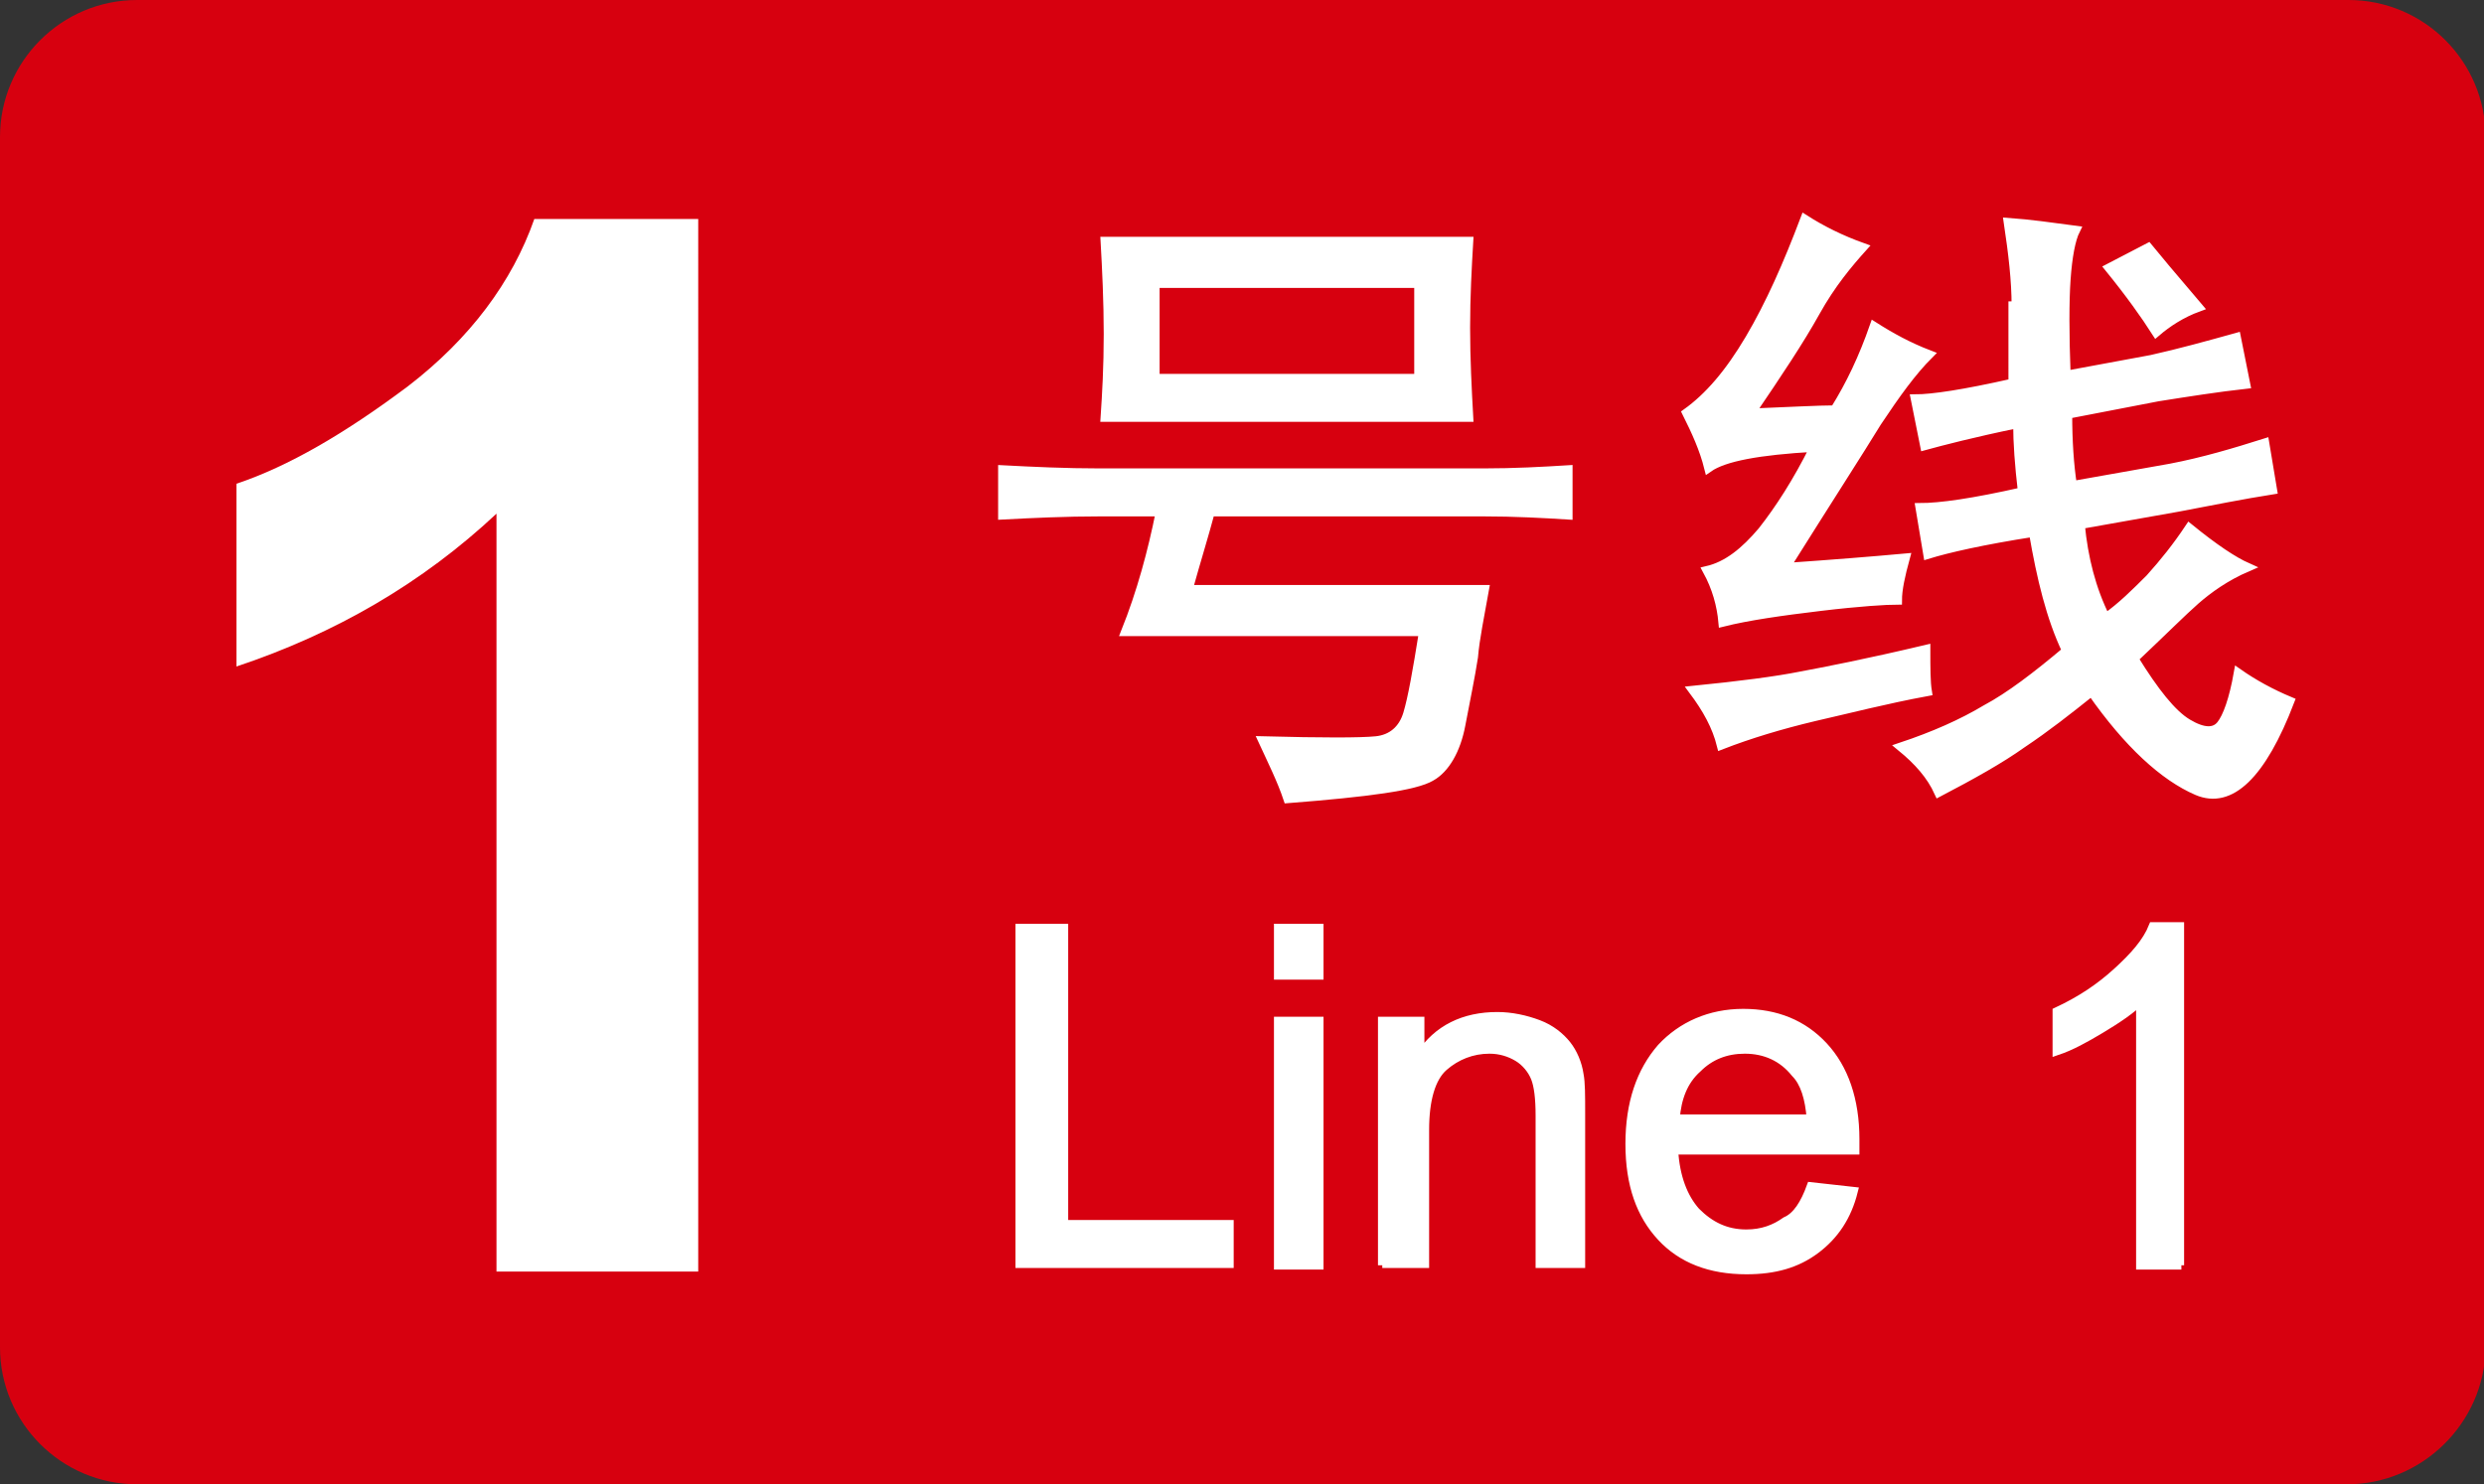 <?xml version="1.0" encoding="utf-8"?>
<!-- Generator: Adobe Illustrator 26.0.3, SVG Export Plug-In . SVG Version: 6.00 Build 0)  -->
<svg version="1.1" id="图层_1" xmlns="http://www.w3.org/2000/svg" xmlns:xlink="http://www.w3.org/1999/xlink" x="0px" y="0px"
	 viewBox="0 0 157.6 94.2" style="enable-background:new 0 0 157.6 94.2;" xml:space="preserve">
<rect x="0" y="0" width="157.6" height="94.2" fill="#333333" stroke="none"/>
<style type="text/css">
	.st0{fill:#D7000F;}
	.st1{enable-background:new    ;}
	.st2{fill:#FFFFFF;}
	.st3{fill:none;stroke:#FFFFFF;stroke-width:0.545;stroke-miterlimit:10;}
</style>
<g>
	<path class="st0" d="M148.9,94.2H8.7c-4.8,0-8.7-3.9-8.7-8.7V8.7C0,3.9,3.9,0,8.7,0H149c4.8,0,8.7,3.9,8.7,8.7v76.9
		C157.6,90.3,153.7,94.2,148.9,94.2z"/>
	<g class="st1">
		<path class="st2" d="M94.1,30c2,0,3.8-0.1,5.4-0.2v2.9c-1.6-0.1-3.4-0.2-5.4-0.2H76.8c-0.4,1.5-0.9,3.1-1.4,4.9h18.8
			c-0.3,1.7-0.6,3.1-0.7,4.3C93.3,43,93,44.4,92.7,46c-0.3,1.6-1,2.8-1.9,3.3c-1,0.6-4,1-9.1,1.4c-0.4-1.2-1-2.4-1.6-3.7
			c3.8,0.1,6.2,0.1,7.2,0c1-0.1,1.7-0.7,2-1.7c0.3-1,0.6-2.7,1-5.2H71.4c1-2.5,1.7-5.1,2.2-7.6h-3.8c-2.2,0-4.3,0.1-6.2,0.2v-2.9
			c1.9,0.1,4,0.2,6.2,0.2H94.1z M93,20.8c0,2,0.1,3.9,0.2,5.7H70.1c0.1-1.5,0.2-3.2,0.2-5.3c0-2.1-0.1-4.1-0.2-5.9h23.1
			C93.1,17,93,18.8,93,20.8z M90,24v-6H73.3v6H90z"/>
		<path class="st2" d="M115.2,19.8c-1,1.8-2.4,3.9-4.1,6.4c2.5-0.1,4.3-0.2,5.3-0.2c1-1.6,1.8-3.3,2.5-5.3c1.1,0.7,2.2,1.3,3.5,1.8
			c-1.1,1.1-2.1,2.5-3.3,4.3c-1.1,1.8-3.1,4.9-5.8,9.2c2.9-0.2,5.4-0.4,7.6-0.6c-0.3,1.1-0.5,2-0.5,2.7c-0.7,0-2.4,0.1-4.9,0.4
			c-2.5,0.3-4.6,0.6-6.2,1c-0.1-1.1-0.4-2.2-1-3.3c1.3-0.3,2.4-1.2,3.5-2.5c1.1-1.4,2.2-3.1,3.3-5.3c-3.5,0.2-5.7,0.6-6.7,1.3
			c-0.3-1.2-0.8-2.3-1.4-3.5c1.4-1,2.7-2.5,4-4.7c1.3-2.2,2.4-4.7,3.5-7.6c1.1,0.7,2.3,1.3,3.7,1.8C117.3,16.7,116.2,18,115.2,19.8z
			 M122.3,43.9c-2.7,0.5-5,1.1-7.2,1.6c-2.1,0.5-4.1,1.1-5.9,1.8c-0.3-1.2-0.9-2.3-1.8-3.5c3-0.3,5.3-0.6,6.8-0.9
			c1.6-0.3,4.2-0.8,8-1.7C122.2,42.4,122.2,43.3,122.3,43.9z M127.9,19.4c0-1.6-0.2-3.3-0.5-5.3c1.4,0.1,2.8,0.3,4.3,0.5
			c-0.3,0.6-0.5,1.7-0.6,3.1c-0.1,1.4-0.1,3.5,0,6.1l5.4-1c1.8-0.4,3.6-0.9,5.4-1.4l0.6,3c-1.8,0.2-3.7,0.5-5.6,0.8l-5.7,1.1
			c0,1.7,0.1,3.2,0.3,4.5l6.2-1.1c2.1-0.4,4.1-1,6-1.6l0.5,3c-1.9,0.3-3.9,0.7-6,1.1l-6.2,1.1c0.2,2.1,0.7,4.1,1.6,5.9
			c1-0.7,1.9-1.6,2.8-2.5c0.9-1,1.7-2,2.5-3.2c1.6,1.3,2.8,2.1,3.7,2.5c-1.4,0.6-2.5,1.4-3.3,2.1s-2.1,2-3.9,3.7
			c1.3,2.1,2.4,3.5,3.4,4.1c1,0.6,1.7,0.6,2.1,0.1c0.4-0.5,0.8-1.6,1.1-3.3c1,0.7,2.1,1.3,3.3,1.8c-1.8,4.7-3.8,6.6-5.9,5.7
			c-2.1-0.9-4.4-3-6.7-6.3c-1.5,1.2-2.9,2.3-4.4,3.3c-1.4,1-3.2,2-5.3,3.1c-0.5-1.1-1.3-2-2.4-2.9c2.1-0.7,3.9-1.5,5.4-2.4
			c1.5-0.8,3.2-2.1,5.1-3.7c-1-2.1-1.6-4.6-2.1-7.5c-3.2,0.5-5.4,1-6.7,1.4l-0.5-3c1.3,0,3.4-0.3,6.5-1c-0.2-1.7-0.3-3.1-0.3-4.3
			c-2.9,0.6-4.8,1.1-5.9,1.4l-0.6-3c1.1,0,3.1-0.3,6.2-1V19.4z M133.8,17l2.5-1.3c0.4,0.5,1.5,1.8,3.2,3.8c-1.1,0.4-2,1-2.7,1.6
			C136.1,20,135.1,18.6,133.8,17z"/>
	</g>
	<g class="st1">
		<path class="st3" d="M94.1,30c2,0,3.8-0.1,5.4-0.2v2.9c-1.6-0.1-3.4-0.2-5.4-0.2H76.8c-0.4,1.5-0.9,3.1-1.4,4.9h18.8
			c-0.3,1.7-0.6,3.1-0.7,4.3C93.3,43,93,44.4,92.7,46c-0.3,1.6-1,2.8-1.9,3.3c-1,0.6-4,1-9.1,1.4c-0.4-1.2-1-2.4-1.6-3.7
			c3.8,0.1,6.2,0.1,7.2,0c1-0.1,1.7-0.7,2-1.7c0.3-1,0.6-2.7,1-5.2H71.4c1-2.5,1.7-5.1,2.2-7.6h-3.8c-2.2,0-4.3,0.1-6.2,0.2v-2.9
			c1.9,0.1,4,0.2,6.2,0.2H94.1z M93,20.8c0,2,0.1,3.9,0.2,5.7H70.1c0.1-1.5,0.2-3.2,0.2-5.3c0-2.1-0.1-4.1-0.2-5.9h23.1
			C93.1,17,93,18.8,93,20.8z M90,24v-6H73.3v6H90z"/>
		<path class="st3" d="M115.2,19.8c-1,1.8-2.4,3.9-4.1,6.4c2.5-0.1,4.3-0.2,5.3-0.2c1-1.6,1.8-3.3,2.5-5.3c1.1,0.7,2.2,1.3,3.5,1.8
			c-1.1,1.1-2.1,2.5-3.3,4.3c-1.1,1.8-3.1,4.9-5.8,9.2c2.9-0.2,5.4-0.4,7.6-0.6c-0.3,1.1-0.5,2-0.5,2.7c-0.7,0-2.4,0.1-4.9,0.4
			c-2.5,0.3-4.6,0.6-6.2,1c-0.1-1.1-0.4-2.2-1-3.3c1.3-0.3,2.4-1.2,3.5-2.5c1.1-1.4,2.2-3.1,3.3-5.3c-3.5,0.2-5.7,0.6-6.7,1.3
			c-0.3-1.2-0.8-2.3-1.4-3.5c1.4-1,2.7-2.5,4-4.7c1.3-2.2,2.4-4.7,3.5-7.6c1.1,0.7,2.3,1.3,3.7,1.8C117.3,16.7,116.2,18,115.2,19.8z
			 M122.3,43.9c-2.7,0.5-5,1.1-7.2,1.6c-2.1,0.5-4.1,1.1-5.9,1.8c-0.3-1.2-0.9-2.3-1.8-3.5c3-0.3,5.3-0.6,6.8-0.9
			c1.6-0.3,4.2-0.8,8-1.7C122.2,42.4,122.2,43.3,122.3,43.9z M127.9,19.4c0-1.6-0.2-3.3-0.5-5.3c1.4,0.1,2.8,0.3,4.3,0.5
			c-0.3,0.6-0.5,1.7-0.6,3.1c-0.1,1.4-0.1,3.5,0,6.1l5.4-1c1.8-0.4,3.6-0.9,5.4-1.4l0.6,3c-1.8,0.2-3.7,0.5-5.6,0.8l-5.7,1.1
			c0,1.7,0.1,3.2,0.3,4.5l6.2-1.1c2.1-0.4,4.1-1,6-1.6l0.5,3c-1.9,0.3-3.9,0.7-6,1.1l-6.2,1.1c0.2,2.1,0.7,4.1,1.6,5.9
			c1-0.7,1.9-1.6,2.8-2.5c0.9-1,1.7-2,2.5-3.2c1.6,1.3,2.8,2.1,3.7,2.5c-1.4,0.6-2.5,1.4-3.3,2.1s-2.1,2-3.9,3.7
			c1.3,2.1,2.4,3.5,3.4,4.1c1,0.6,1.7,0.6,2.1,0.1c0.4-0.5,0.8-1.6,1.1-3.3c1,0.7,2.1,1.3,3.3,1.8c-1.8,4.7-3.8,6.6-5.9,5.7
			c-2.1-0.9-4.4-3-6.7-6.3c-1.5,1.2-2.9,2.3-4.4,3.3c-1.4,1-3.2,2-5.3,3.1c-0.5-1.1-1.3-2-2.4-2.9c2.1-0.7,3.9-1.5,5.4-2.4
			c1.5-0.8,3.2-2.1,5.1-3.7c-1-2.1-1.6-4.6-2.1-7.5c-3.2,0.5-5.4,1-6.7,1.4l-0.5-3c1.3,0,3.4-0.3,6.5-1c-0.2-1.7-0.3-3.1-0.3-4.3
			c-2.9,0.6-4.8,1.1-5.9,1.4l-0.6-3c1.1,0,3.1-0.3,6.2-1V19.4z M133.8,17l2.5-1.3c0.4,0.5,1.5,1.8,3.2,3.8c-1.1,0.4-2,1-2.7,1.6
			C136.1,20,135.1,18.6,133.8,17z"/>
	</g>
	<g class="st1">
		<path class="st2" d="M64.7,80.3V58.9h2.8v18.8h10.5v2.5H64.7z"/>
		<path class="st2" d="M81.1,61.9v-3h2.6v3H81.1z M81.1,80.3V64.8h2.6v15.5H81.1z"/>
		<path class="st2" d="M87.7,80.3V64.8h2.4V67c1.1-1.7,2.8-2.5,4.9-2.5c0.9,0,1.8,0.2,2.6,0.5c0.8,0.3,1.4,0.8,1.8,1.3
			s0.7,1.2,0.8,1.9c0.1,0.5,0.1,1.3,0.1,2.5v9.5h-2.6v-9.4c0-1.1-0.1-1.9-0.3-2.4c-0.2-0.5-0.6-1-1.1-1.3c-0.5-0.3-1.1-0.5-1.8-0.5
			c-1.1,0-2.1,0.4-2.9,1.1c-0.8,0.7-1.2,2.1-1.2,4v8.5H87.7z"/>
		<path class="st2" d="M114.9,75.3l2.7,0.3c-0.4,1.6-1.2,2.8-2.4,3.7c-1.2,0.9-2.6,1.3-4.4,1.3c-2.3,0-4.1-0.7-5.4-2.1
			c-1.3-1.4-2-3.3-2-5.9c0-2.6,0.7-4.6,2-6.1c1.3-1.4,3.1-2.2,5.2-2.2c2.1,0,3.8,0.7,5.1,2.1s2,3.4,2,5.9c0,0.2,0,0.4,0,0.7h-11.5
			c0.1,1.7,0.6,3,1.4,3.9c0.9,0.9,1.9,1.4,3.2,1.4c1,0,1.8-0.3,2.5-0.8C114,77.2,114.5,76.4,114.9,75.3z M106.3,71h8.6
			c-0.1-1.3-0.4-2.3-1-2.9c-0.8-1-1.9-1.5-3.2-1.5c-1.2,0-2.2,0.4-3,1.2C106.8,68.6,106.4,69.7,106.3,71z"/>
		<path class="st2" d="M138.4,80.3h-2.6V63.5c-0.6,0.6-1.5,1.2-2.5,1.8c-1,0.6-1.9,1.1-2.8,1.4v-2.5c1.5-0.7,2.7-1.5,3.8-2.5
			c1.1-1,1.9-1.9,2.3-2.9h1.7V80.3z"/>
	</g>
	<g class="st1">
		<path class="st3" d="M64.7,80.3V58.9h2.8v18.8h10.5v2.5H64.7z"/>
		<path class="st3" d="M81.1,61.9v-3h2.6v3H81.1z M81.1,80.3V64.8h2.6v15.5H81.1z"/>
		<path class="st3" d="M87.7,80.3V64.8h2.4V67c1.1-1.7,2.8-2.5,4.9-2.5c0.9,0,1.8,0.2,2.6,0.5c0.8,0.3,1.4,0.8,1.8,1.3
			s0.7,1.2,0.8,1.9c0.1,0.5,0.1,1.3,0.1,2.5v9.5h-2.6v-9.4c0-1.1-0.1-1.9-0.3-2.4c-0.2-0.5-0.6-1-1.1-1.3c-0.5-0.3-1.1-0.5-1.8-0.5
			c-1.1,0-2.1,0.4-2.9,1.1c-0.8,0.7-1.2,2.1-1.2,4v8.5H87.7z"/>
		<path class="st3" d="M114.9,75.3l2.7,0.3c-0.4,1.6-1.2,2.8-2.4,3.7c-1.2,0.9-2.6,1.3-4.4,1.3c-2.3,0-4.1-0.7-5.4-2.1
			c-1.3-1.4-2-3.3-2-5.9c0-2.6,0.7-4.6,2-6.1c1.3-1.4,3.1-2.2,5.2-2.2c2.1,0,3.8,0.7,5.1,2.1s2,3.4,2,5.9c0,0.2,0,0.4,0,0.7h-11.5
			c0.1,1.7,0.6,3,1.4,3.9c0.9,0.9,1.9,1.4,3.2,1.4c1,0,1.8-0.3,2.5-0.8C114,77.2,114.5,76.4,114.9,75.3z M106.3,71h8.6
			c-0.1-1.3-0.4-2.3-1-2.9c-0.8-1-1.9-1.5-3.2-1.5c-1.2,0-2.2,0.4-3,1.2C106.8,68.6,106.4,69.7,106.3,71z"/>
		<path class="st3" d="M138.4,80.3h-2.6V63.5c-0.6,0.6-1.5,1.2-2.5,1.8c-1,0.6-1.9,1.1-2.8,1.4v-2.5c1.5-0.7,2.7-1.5,3.8-2.5
			c1.1-1,1.9-1.9,2.3-2.9h1.7V80.3z"/>
	</g>
	<g class="st1">
		<path class="st2" d="M44.3,80.7H31.5V32.6c-4.7,4.4-10.2,7.6-16.5,9.7V30.7c3.3-1.1,6.9-3.2,10.9-6.2c3.9-3,6.6-6.6,8-10.6h10.4
			V80.7z"/>
	</g>
</g>
</svg>
